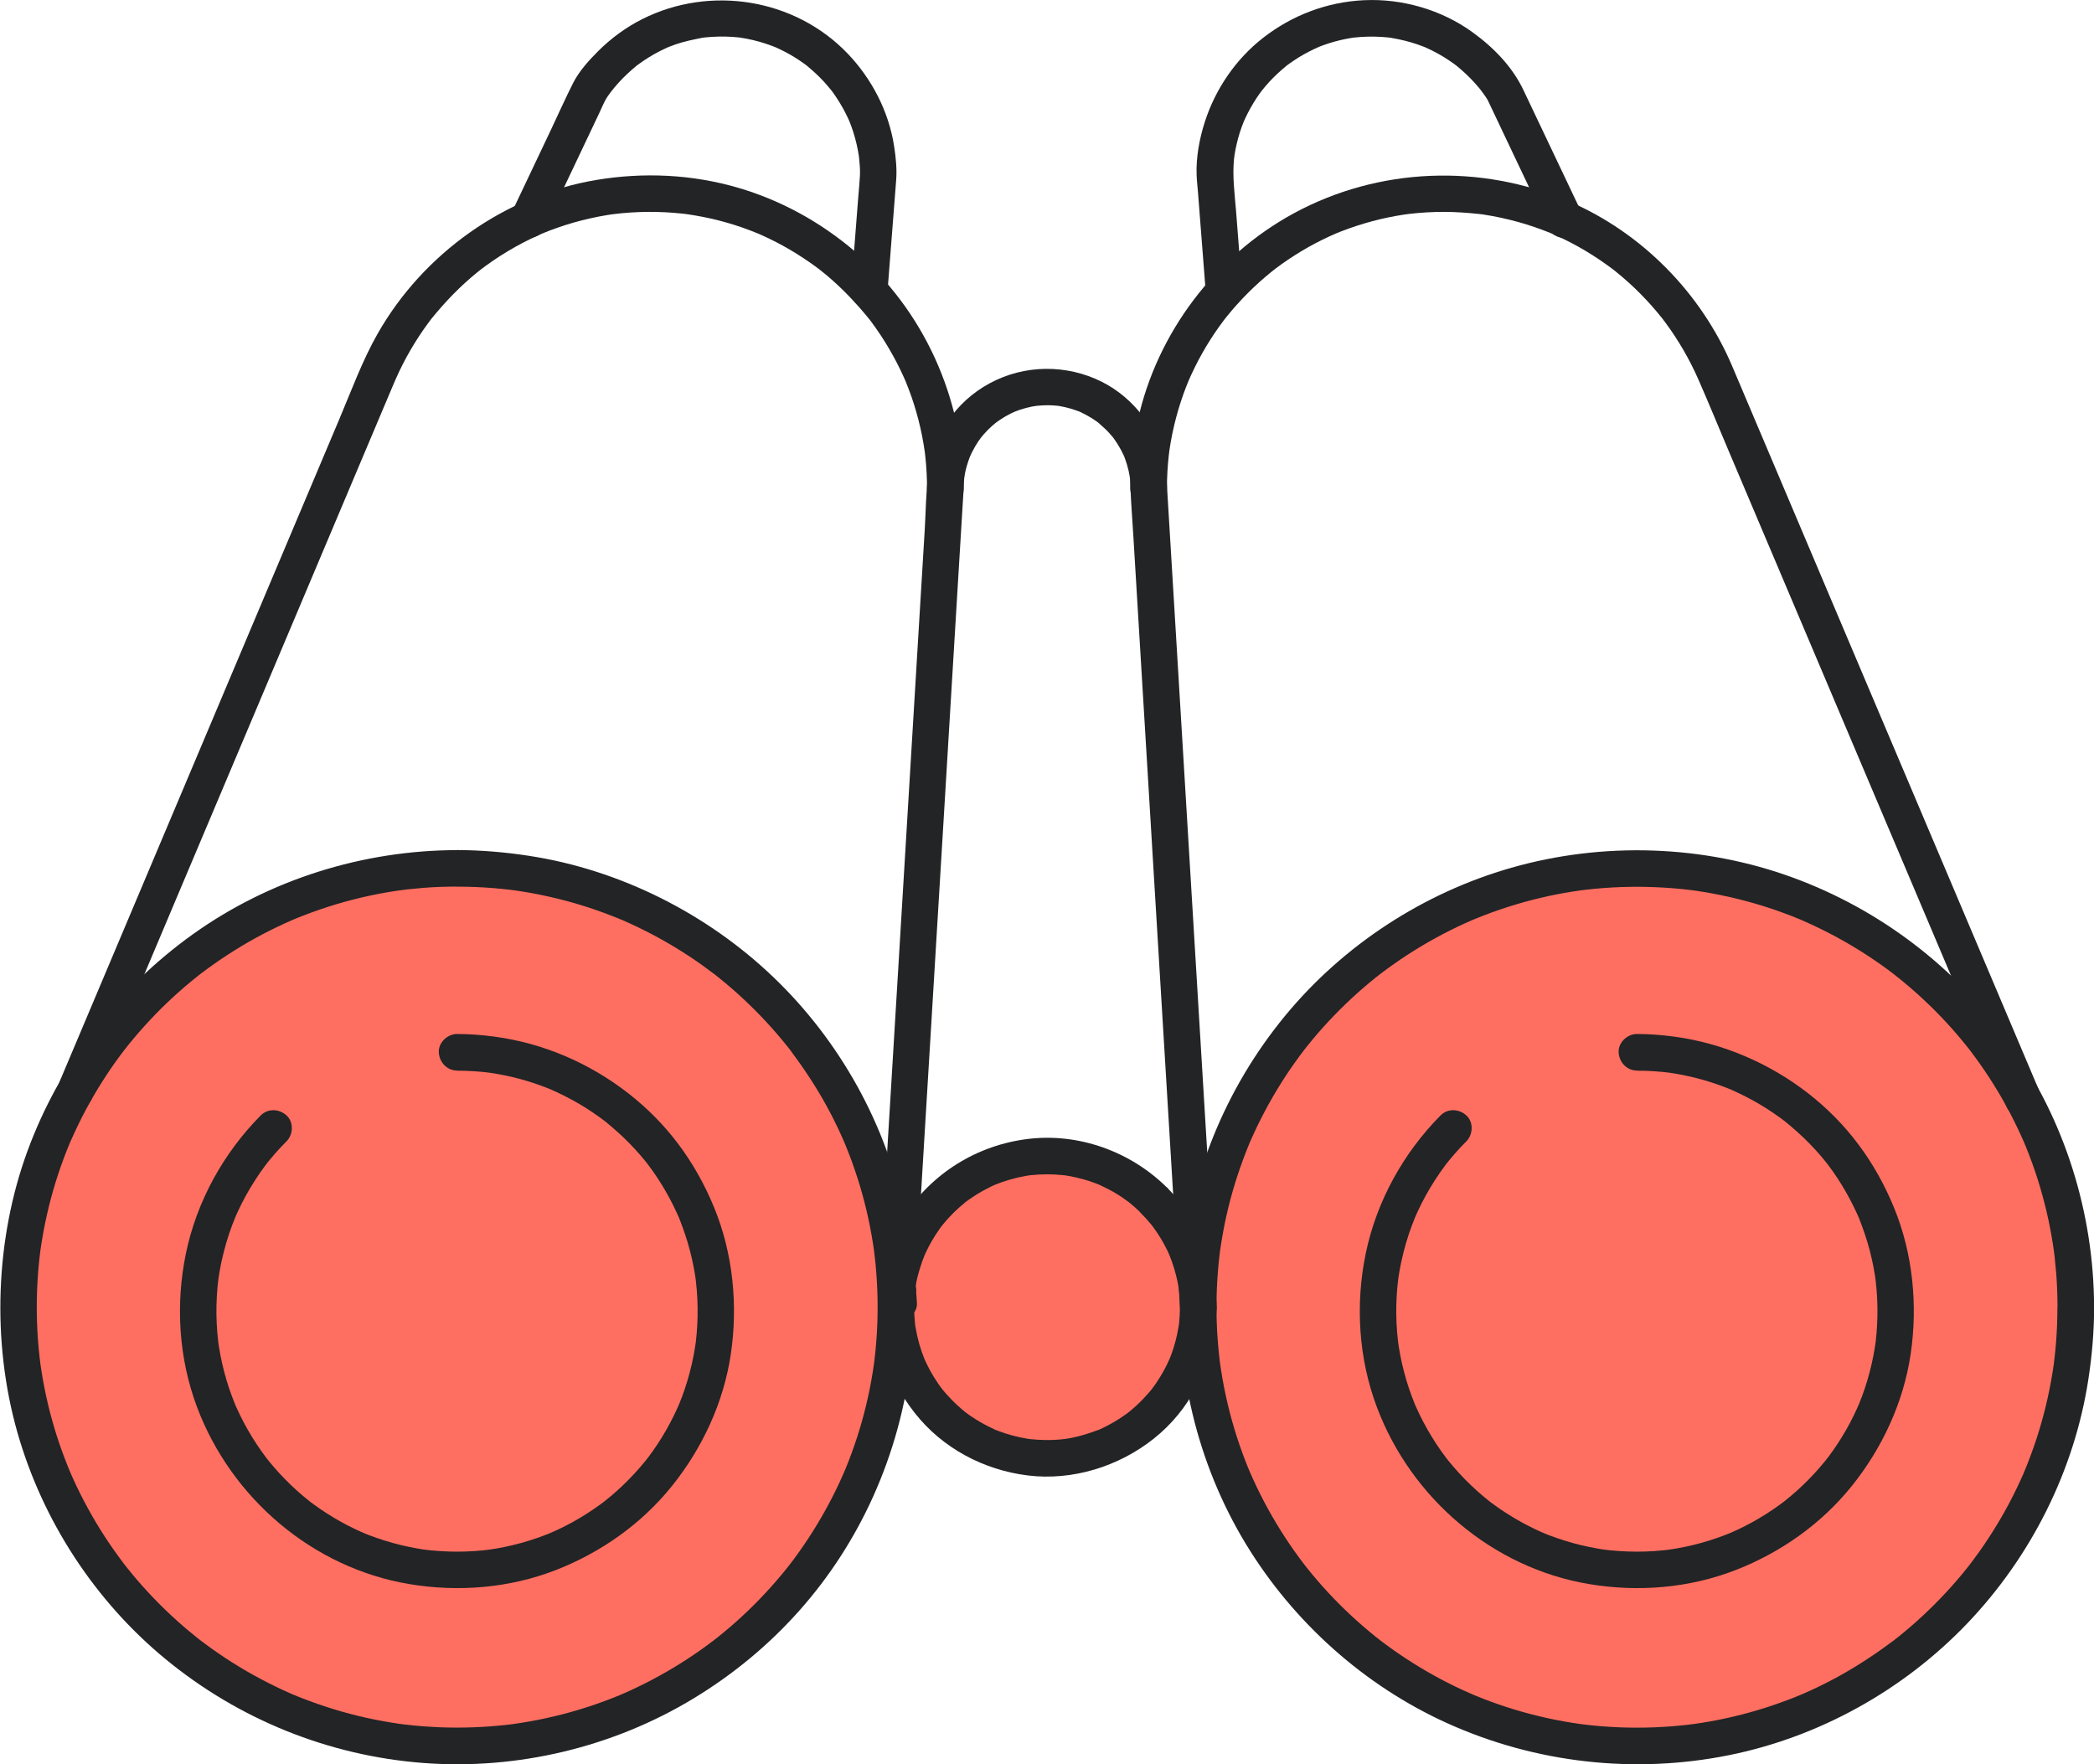 <svg xmlns="http://www.w3.org/2000/svg" id="Layer_2" viewBox="0 0 515.11 434"><defs><style>      .cls-1 {        fill: #222426;      }      .cls-2 {        fill: #ff6f61;      }    </style></defs><g id="Layer_1-2" data-name="Layer_1"><g><g><path class="cls-2" d="M112.44,213.62c-29.81,0-56.79,12.08-76.32,31.61-19.53,19.53-31.61,46.52-31.61,76.32s12.08,56.79,31.61,76.32c19.53,19.53,46.52,31.61,76.32,31.61s56.79-12.08,76.32-31.61c19.53-19.53,31.61-46.52,31.61-76.32s-12.08-56.79-31.61-76.32c-19.53-19.53-46.52-31.61-76.32-31.61Z"></path><path class="cls-1" d="M112.44,209.12c-23.15.04-46.16,7.22-65.01,20.71-18.57,13.29-32.78,31.84-40.66,53.28s-8.91,46.78-2.46,69.36c6.18,21.63,19.01,41.31,36.37,55.62,18.03,14.86,40.18,23.82,63.49,25.59,23.11,1.75,46.67-3.88,66.48-15.9s34.88-29.12,44.12-49.6c9.79-21.7,12.54-46.03,7.81-69.38-4.49-22.14-15.98-42.76-32.28-58.38s-37.71-26.48-60.26-29.91c-5.83-.89-11.69-1.39-17.58-1.4-2.35,0-4.61,2.07-4.5,4.5s1.98,4.5,4.5,4.5c2.9,0,5.8.11,8.69.34,1.36.11,2.72.24,4.07.4.27.03.54.07.81.1,1.34.16-.92-.14.42.05.74.11,1.47.22,2.2.33,5.47.89,10.86,2.19,16.13,3.91,2.5.82,4.97,1.73,7.41,2.72.11.05,1.32.56.38.15.24.1.48.21.72.31.6.26,1.2.53,1.79.8,1.31.6,2.6,1.22,3.88,1.87,4.75,2.41,9.31,5.17,13.66,8.25,1.05.75,2.09,1.52,3.12,2.3-.7-.54-.01,0,.16.13.25.2.51.4.76.6.61.48,1.21.98,1.8,1.47,1.98,1.66,3.9,3.38,5.76,5.18,1.95,1.88,3.83,3.84,5.64,5.86.86.96,1.7,1.94,2.53,2.94.41.5.82,1,1.22,1.5.16.2.32.4.48.61.16.2.32.41.48.61-.27-.35-.31-.4-.11-.14,3.22,4.32,6.2,8.79,8.8,13.52,1.26,2.29,2.43,4.62,3.51,6.99.27.59.54,1.19.8,1.79.05.11.56,1.32.16.37.1.24.2.48.3.73.55,1.34,1.07,2.69,1.56,4.04,1.86,5.12,3.33,10.38,4.39,15.72.26,1.32.5,2.64.71,3.97.11.67.21,1.34.3,2.01.13.89.03.19,0,.01.07.54.14,1.08.2,1.62.31,2.72.52,5.46.62,8.2.22,5.71-.01,11.45-.69,17.12-.04.34-.08.67-.13,1.01.11-.87.02-.16,0,.01-.1.67-.19,1.34-.3,2.01-.23,1.46-.5,2.92-.79,4.37-.56,2.74-1.22,5.47-1.99,8.16-.73,2.54-1.55,5.05-2.46,7.53-.45,1.23-.93,2.46-1.43,3.67.01-.03-.49,1.16-.23.55s-.25.57-.24.55c-.31.72-.64,1.44-.96,2.15-2.24,4.84-4.84,9.51-7.77,13.97-.71,1.08-1.44,2.15-2.19,3.21-.37.53-.75,1.05-1.14,1.57-.15.21-.31.42-.46.62-.1.14-1.09,1.43-.47.63-1.58,2.04-3.24,4.02-4.97,5.95-3.54,3.94-7.36,7.62-11.44,11-.5.41-1,.82-1.5,1.22-.3.24-.61.48-.91.72-.67.53-.15.11,0,0-1.13.86-2.28,1.71-3.44,2.53-2.17,1.53-4.4,2.98-6.68,4.35s-4.63,2.66-7.01,3.86c-1.17.59-2.34,1.15-3.53,1.7-.59.27-1.19.54-1.79.8.03-.01-1.16.5-.55.24.47-.2-.79.32-.92.38-5.02,2.04-10.2,3.7-15.48,4.95-2.68.64-5.38,1.17-8.09,1.6-.67.11-1.34.2-2.01.3-.79.11,1.09-.13-.22.03-.34.04-.67.08-1.01.12-1.42.16-2.85.3-4.28.41-5.64.43-11.32.42-16.97-.03-1.36-.11-2.72-.24-4.07-.4-.4-.05-.81-.1-1.21-.15.18.02.88.12-.01,0-.8-.12-1.6-.23-2.4-.37-2.71-.45-5.41-.99-8.08-1.64-5.33-1.3-10.54-3.03-15.62-5.11-.16-.06-.79-.34-.01,0-.36-.16-.72-.31-1.08-.47-.6-.26-1.19-.53-1.79-.81-1.18-.55-2.36-1.12-3.52-1.71-2.44-1.24-4.82-2.56-7.16-3.98s-4.49-2.84-6.65-4.38c-1-.71-1.99-1.45-2.97-2.19.8.61-.22-.17-.31-.25-.2-.16-.41-.32-.61-.48-.61-.48-1.21-.98-1.8-1.47-4.06-3.39-7.87-7.09-11.4-11.04-.86-.96-1.7-1.94-2.53-2.94-.41-.5-.82-1-1.22-1.5-.2-.25-.4-.51-.6-.76-.12-.15-.24-.31-.36-.46.31.4.31.4,0-.01-1.6-2.12-3.13-4.28-4.58-6.51-2.94-4.53-5.54-9.28-7.78-14.2-.27-.6-.53-1.2-.79-1.8-.07-.15-.34-.8,0-.01-.13-.3-.25-.61-.38-.91-.52-1.28-1.02-2.57-1.49-3.86-.95-2.61-1.8-5.26-2.54-7.93s-1.36-5.3-1.89-7.99c-.25-1.25-.47-2.51-.67-3.78-.11-.67-.2-1.34-.3-2.01-.19-1.34.1.93-.05-.42-.05-.4-.1-.81-.15-1.21-.64-5.62-.84-11.28-.6-16.93.12-2.87.35-5.74.7-8.59.03-.27.07-.54.1-.81-.13,1.05.04-.29.06-.41.1-.67.2-1.34.31-2,.23-1.39.48-2.78.77-4.17,1.1-5.4,2.62-10.71,4.54-15.87.43-1.17.89-2.33,1.37-3.49.09-.21.43-1.02.08-.19.13-.3.26-.6.39-.9.29-.66.58-1.31.89-1.97,1.15-2.48,2.39-4.93,3.73-7.32,1.27-2.27,2.61-4.49,4.04-6.66.71-1.08,1.44-2.15,2.19-3.21.37-.53.75-1.05,1.14-1.57.23-.31.46-.62.7-.93.12-.16.82-1.07.24-.32,3.25-4.18,6.8-8.12,10.63-11.79,1.96-1.88,3.99-3.68,6.08-5.4.5-.41,1-.82,1.51-1.22.2-.16.41-.32.61-.48,1.01-.8-.71.53.32-.24s2.07-1.55,3.13-2.29c4.41-3.1,9.04-5.88,13.86-8.29,1.17-.58,2.35-1.15,3.53-1.69.54-.24,1.07-.48,1.61-.72.11-.05,1.32-.56.37-.16.36-.15.73-.3,1.09-.45,2.56-1.04,5.17-1.98,7.8-2.82,5.22-1.66,10.56-2.92,15.97-3.76.67-.1,1.34-.2,2.01-.29-.87.12-.16.02.01,0,.4-.05.81-.1,1.21-.15,1.36-.15,2.72-.28,4.08-.39,2.76-.21,5.52-.31,8.28-.31,2.35,0,4.61-2.07,4.5-4.5s-1.98-4.5-4.5-4.5Z"></path></g><g><path class="cls-2" d="M510.61,321.56c0,29.81-12.08,56.79-31.61,76.32-19.53,19.53-46.52,31.61-76.32,31.61s-56.79-12.08-76.32-31.61c-19.53-19.53-31.61-46.52-31.61-76.32s12.08-56.79,31.61-76.32c19.53-19.53,46.52-31.61,76.32-31.61s56.79,12.08,76.32,31.61c19.53,19.53,31.61,46.52,31.61,76.32Z"></path><path class="cls-1" d="M506.11,321.56c0,2.9-.11,5.8-.34,8.69-.11,1.36-.24,2.72-.4,4.07-.03.27-.07.54-.1.81-.16,1.34.14-.92-.05.42-.11.74-.22,1.47-.33,2.2-.89,5.47-2.19,10.86-3.91,16.13-.82,2.5-1.73,4.97-2.72,7.41-.05.11-.56,1.32-.15.38-.1.24-.21.48-.31.72-.26.6-.53,1.2-.8,1.79-.6,1.31-1.22,2.6-1.87,3.88-2.41,4.75-5.17,9.31-8.25,13.66-.75,1.05-1.52,2.09-2.3,3.12.54-.7,0-.01-.13.16-.2.25-.4.51-.6.76-.48.61-.98,1.21-1.47,1.8-1.66,1.98-3.38,3.9-5.18,5.76-1.88,1.95-3.84,3.83-5.86,5.64-.96.86-1.94,1.7-2.94,2.53-.5.41-1,.82-1.5,1.22-.2.16-.4.32-.61.48-.2.16-.41.32-.61.48.35-.27.4-.31.14-.11-4.32,3.22-8.79,6.2-13.52,8.8-2.29,1.26-4.62,2.43-6.99,3.51-.59.27-1.19.54-1.79.8-.11.05-1.32.56-.37.16-.24.1-.48.2-.73.3-1.34.55-2.69,1.07-4.04,1.56-5.12,1.86-10.38,3.33-15.72,4.39-1.32.26-2.64.5-3.97.71-.67.11-1.34.21-2.01.3-.89.13-.19.03-.01,0-.54.07-1.08.14-1.62.2-2.72.31-5.46.52-8.2.62-5.71.22-11.45-.01-17.12-.69-.34-.04-.67-.08-1.01-.13.87.11.16.02-.01,0-.67-.1-1.34-.19-2.01-.3-1.46-.23-2.92-.5-4.37-.79-2.74-.56-5.47-1.22-8.16-1.99-2.54-.73-5.05-1.55-7.53-2.46-1.23-.45-2.46-.93-3.67-1.43.03.01-1.16-.49-.55-.23s-.57-.25-.55-.24c-.72-.31-1.44-.64-2.15-.96-4.84-2.24-9.51-4.84-13.97-7.77-1.08-.71-2.15-1.44-3.21-2.19-.53-.37-1.05-.75-1.57-1.14-.21-.15-.42-.31-.62-.46-.14-.1-1.43-1.09-.63-.47-2.04-1.58-4.02-3.24-5.95-4.97-3.94-3.54-7.62-7.36-11-11.44-.41-.5-.82-1-1.22-1.5-.24-.3-.48-.61-.72-.91-.53-.67-.11-.15,0,0-.86-1.13-1.71-2.28-2.53-3.44-1.53-2.17-2.98-4.4-4.35-6.68s-2.66-4.63-3.86-7.01c-.59-1.17-1.15-2.34-1.7-3.53-.27-.59-.54-1.19-.8-1.79.01.03-.5-1.16-.24-.55.2.47-.32-.79-.38-.92-2.04-5.02-3.7-10.2-4.95-15.48-.64-2.68-1.17-5.38-1.6-8.09-.11-.67-.2-1.34-.3-2.01-.11-.79.13,1.09-.03-.22-.04-.34-.08-.67-.12-1.01-.16-1.42-.3-2.85-.41-4.28-.43-5.64-.42-11.32.03-16.97.11-1.36.24-2.72.4-4.07.05-.4.1-.81.15-1.21-.02.18-.12.88,0-.01.12-.8.23-1.6.37-2.4.45-2.71.99-5.41,1.64-8.08,1.3-5.33,3.03-10.54,5.11-15.62.06-.16.34-.79,0-.01.16-.36.31-.72.47-1.08.26-.6.53-1.19.81-1.79.55-1.18,1.12-2.36,1.71-3.52,1.24-2.44,2.56-4.82,3.98-7.16s2.84-4.49,4.38-6.65c.71-1,1.45-1.99,2.19-2.97-.61.8.17-.22.25-.31.16-.2.32-.41.48-.61.48-.61.98-1.21,1.47-1.8,3.39-4.06,7.09-7.87,11.04-11.4.96-.86,1.94-1.7,2.94-2.53.5-.41,1-.82,1.5-1.22.25-.2.51-.4.76-.6.15-.12.31-.24.46-.36-.4.31-.4.31.01,0,2.12-1.6,4.28-3.13,6.51-4.58,4.53-2.94,9.28-5.54,14.2-7.78.6-.27,1.2-.53,1.8-.79.15-.07.8-.34.01,0,.3-.13.61-.25.91-.38,1.28-.52,2.57-1.02,3.86-1.49,2.61-.95,5.26-1.8,7.93-2.54s5.3-1.36,7.99-1.89c1.25-.25,2.51-.47,3.78-.67.67-.11,1.34-.2,2.01-.3,1.34-.19-.93.1.42-.05.4-.05.81-.1,1.21-.15,5.62-.64,11.28-.84,16.93-.6,2.87.12,5.74.35,8.59.7.27.03.54.07.81.1-1.05-.13.29.04.41.06.67.1,1.34.2,2,.31,1.39.23,2.78.48,4.17.77,5.4,1.1,10.71,2.62,15.87,4.54,1.17.43,2.33.89,3.49,1.37.21.09,1.02.43.19.08.3.13.6.26.9.39.66.29,1.31.58,1.97.89,2.48,1.15,4.93,2.39,7.32,3.73,2.27,1.27,4.49,2.61,6.66,4.04,1.08.71,2.15,1.44,3.21,2.19.53.37,1.05.75,1.57,1.14.31.23.62.46.93.7.16.12,1.07.82.32.24,4.18,3.25,8.12,6.8,11.79,10.63,1.88,1.96,3.68,3.99,5.4,6.08.41.5.82,1,1.22,1.51.16.2.32.41.48.61.8,1.01-.53-.71.24.32s1.55,2.07,2.29,3.13c3.1,4.41,5.88,9.04,8.29,13.86.58,1.17,1.15,2.35,1.69,3.53.24.54.48,1.07.72,1.61.05.11.56,1.32.16.37.15.36.3.73.45,1.09,1.04,2.56,1.98,5.17,2.82,7.8,1.66,5.22,2.92,10.56,3.76,15.97.1.67.2,1.34.29,2.01-.12-.87-.02-.16,0,.01.05.4.1.81.15,1.21.15,1.36.28,2.72.39,4.08.21,2.76.31,5.52.31,8.28,0,2.35,2.07,4.61,4.5,4.5s4.5-1.98,4.5-4.5c-.04-23.15-7.22-46.16-20.71-65.01-13.29-18.57-31.84-32.78-53.28-40.66-22.05-8.11-46.78-8.91-69.36-2.46-21.63,6.18-41.31,19.01-55.62,36.37-14.86,18.03-23.82,40.18-25.59,63.49-1.75,23.11,3.88,46.67,15.9,66.48,11.65,19.19,29.12,34.88,49.6,44.12,21.7,9.79,46.03,12.54,69.38,7.81,22.14-4.49,42.76-15.98,58.38-32.28,15.76-16.45,26.48-37.71,29.91-60.26.89-5.83,1.39-11.69,1.4-17.58,0-2.35-2.07-4.61-4.5-4.5s-4.5,1.98-4.5,4.5Z"></path></g><path class="cls-1" d="M402.67,263.38c1.38,0,2.75.04,4.12.13.68.04,1.36.1,2.04.16.4.04.81.08,1.21.13.11.01,1.44.2.41.04,2.77.41,5.51.96,8.21,1.72,1.27.35,2.52.75,3.76,1.18.62.21,1.23.44,1.84.67.37.14.73.29,1.09.43.91.35-.6-.28.37.15,2.49,1.1,4.92,2.33,7.26,3.72,1.11.66,2.19,1.35,3.26,2.08.53.36,1.06.73,1.58,1.11.21.15.42.3.62.46.21.15.41.31.62.46-.4-.31-.4-.31,0,0,2.09,1.71,4.11,3.48,6,5.42.9.92,1.77,1.86,2.61,2.83.42.49.83.98,1.24,1.48.16.2.32.4.48.6.32.4.32.4,0,0,.12.15.23.31.35.46,1.59,2.11,3.04,4.32,4.35,6.62.64,1.12,1.25,2.27,1.82,3.43.29.58.57,1.17.84,1.76.16.36.32.71.48,1.07.52,1.19-.33-.84.15.37,1.01,2.57,1.9,5.18,2.59,7.85.33,1.29.63,2.58.88,3.89.13.66.24,1.32.35,1.98.06.4.12.8.18,1.2-.12-.82,0,.11.04.41.33,2.86.47,5.74.41,8.61-.03,1.37-.1,2.74-.21,4.1-.06.68-.12,1.35-.2,2.02-.03.27-.06.54-.1.8.13-1.06-.1.62-.13.8-.44,2.75-1.07,5.48-1.87,8.15-.38,1.26-.79,2.5-1.25,3.73-.23.61-.47,1.22-.71,1.83-.06.16-.33.8,0,0-.18.42-.36.84-.55,1.25-1.09,2.42-2.34,4.77-3.73,7.03-.67,1.1-1.38,2.18-2.12,3.23-.37.53-.75,1.05-1.13,1.56-.08.1-.86,1.11-.23.31-.24.3-.48.6-.72.9-1.7,2.09-3.54,4.07-5.49,5.93-.93.89-1.89,1.74-2.87,2.57-.49.41-.99.82-1.49,1.22-1,.8.72-.52-.31.24-.31.23-.62.46-.93.69-2.19,1.59-4.48,3.05-6.86,4.35-1.14.62-2.29,1.21-3.46,1.76-.59.28-1.18.54-1.78.8-1.15.51.53-.2-.19.08-.43.16-.85.34-1.27.5-2.58.99-5.23,1.81-7.91,2.45-1.3.31-2.6.58-3.91.81-.66.11-1.32.22-1.99.31.18-.03.88-.11,0,0-.47.05-.94.11-1.41.16-2.8.28-5.62.37-8.43.28-1.43-.05-2.86-.14-4.29-.28-.34-.03-.67-.07-1.01-.11.03,0-1.29-.16-.61-.07s-.62-.09-.6-.09c-.4-.06-.79-.13-1.19-.2-2.74-.48-5.46-1.13-8.11-1.97-1.25-.39-2.49-.82-3.71-1.29-.37-.14-.73-.29-1.09-.43-.16-.06-.8-.33,0,0-.72-.3-1.43-.63-2.14-.96-2.46-1.16-4.84-2.47-7.13-3.94-1.09-.69-2.15-1.42-3.19-2.18-.26-.19-.52-.38-.78-.57-.18-.13-.86-.67-.16-.12-.6-.48-1.2-.96-1.79-1.46-2.06-1.74-4.01-3.61-5.83-5.59-.87-.95-1.71-1.92-2.52-2.91-.16-.2-.32-.4-.48-.6-.8-1,.52.72-.24-.31-.42-.57-.84-1.14-1.25-1.71-1.56-2.22-2.98-4.53-4.25-6.93-.61-1.15-1.18-2.31-1.71-3.49-.13-.3-.26-.59-.4-.89-.51-1.15.2.53-.08-.19-.26-.67-.53-1.33-.78-2.01-.96-2.6-1.75-5.26-2.36-7.95-.29-1.3-.55-2.61-.76-3.93-.06-.4-.12-.8-.18-1.2.03.18.11.88,0,0-.09-.81-.18-1.62-.25-2.43-.25-3-.29-6.01-.12-9.01.09-1.51.22-3.01.42-4.51-.1.79.03-.17.06-.36.06-.37.12-.74.18-1.1.15-.88.32-1.75.51-2.62.65-3.01,1.51-5.97,2.59-8.85.25-.68.52-1.35.8-2.02-.07.18-.31.7.05-.11.17-.39.35-.78.52-1.17.62-1.35,1.29-2.68,2.01-3.98,1.43-2.59,3.03-5.08,4.8-7.45.12-.15.68-.88.19-.26.22-.28.44-.55.66-.82.44-.54.89-1.08,1.35-1.61.96-1.11,1.97-2.19,3.01-3.23,1.66-1.68,1.8-4.71,0-6.36s-4.59-1.79-6.36,0c-9.17,9.26-15.73,21.12-18.39,33.91-2.6,12.53-1.79,25.83,2.73,37.84,8.43,22.41,28.44,39.56,52.2,43.53,12.08,2.02,24.67,1,36.12-3.47,11.06-4.32,21.03-11.35,28.49-20.63s12.74-20.55,14.5-32.48.58-24.63-4.09-36.01-11.69-20.78-21.1-28.11-20.9-12.35-32.98-13.97c-3.05-.41-6.1-.64-9.17-.65-2.35,0-4.61,2.08-4.5,4.5s1.98,4.49,4.5,4.5h0Z"></path><path class="cls-1" d="M112.44,263.38c1.38,0,2.75.04,4.12.13.68.04,1.36.1,2.04.16.4.04.81.08,1.21.13.11.01,1.44.2.41.04,2.77.41,5.51.96,8.21,1.72,1.27.35,2.52.75,3.76,1.18.62.21,1.23.44,1.84.67.37.14.73.29,1.09.43.91.35-.6-.28.37.15,2.49,1.1,4.92,2.33,7.26,3.72,1.11.66,2.19,1.35,3.26,2.08.53.36,1.06.73,1.58,1.11.21.15.42.3.62.46.21.15.41.31.62.46-.4-.31-.4-.31,0,0,2.09,1.71,4.11,3.48,6,5.42.9.92,1.77,1.86,2.61,2.83.42.49.83.98,1.24,1.48.16.2.32.4.48.6.32.4.32.4,0,0,.12.15.23.31.35.46,1.59,2.11,3.04,4.32,4.35,6.62.64,1.12,1.25,2.27,1.82,3.43.29.58.57,1.17.84,1.76.16.36.32.71.48,1.07.52,1.19-.33-.84.15.37,1.01,2.57,1.9,5.18,2.59,7.85.33,1.29.63,2.58.88,3.89.13.66.24,1.32.35,1.98.06.4.12.8.18,1.2-.12-.82,0,.11.04.41.33,2.86.47,5.74.41,8.61-.03,1.37-.1,2.74-.21,4.1-.06.68-.12,1.35-.2,2.02-.03.27-.06.54-.1.8.13-1.06-.1.62-.13.8-.44,2.75-1.07,5.48-1.87,8.15-.38,1.26-.79,2.5-1.25,3.73-.23.61-.47,1.22-.71,1.83-.06.16-.33.8,0,0-.18.42-.36.84-.55,1.25-1.09,2.42-2.34,4.77-3.73,7.03-.67,1.1-1.38,2.18-2.12,3.23-.37.53-.75,1.05-1.13,1.56-.08.1-.86,1.11-.23.31-.24.3-.48.6-.72.9-1.7,2.09-3.54,4.07-5.49,5.93-.93.89-1.89,1.74-2.87,2.57-.49.41-.99.82-1.49,1.22-1,.8.72-.52-.31.24-.31.23-.62.46-.93.69-2.19,1.59-4.48,3.05-6.86,4.35-1.14.62-2.29,1.21-3.46,1.76-.59.28-1.18.54-1.78.8-1.15.51.53-.2-.19.08-.43.16-.85.34-1.27.5-2.58.99-5.23,1.81-7.91,2.45-1.3.31-2.6.58-3.91.81-.66.11-1.32.22-1.99.31.18-.03.88-.11,0,0-.47.05-.94.11-1.41.16-2.8.28-5.62.37-8.43.28-1.43-.05-2.86-.14-4.29-.28-.34-.03-.67-.07-1.01-.11.03,0-1.29-.16-.61-.07s-.62-.09-.6-.09c-.4-.06-.79-.13-1.19-.2-2.74-.48-5.46-1.13-8.11-1.97-1.25-.39-2.49-.82-3.71-1.29-.37-.14-.73-.29-1.09-.43-.16-.06-.8-.33,0,0-.72-.3-1.43-.63-2.14-.96-2.46-1.16-4.84-2.47-7.13-3.94-1.09-.69-2.15-1.42-3.19-2.18-.26-.19-.52-.38-.78-.57-.18-.13-.86-.67-.16-.12-.6-.48-1.2-.96-1.79-1.46-2.06-1.74-4.01-3.61-5.83-5.59-.87-.95-1.71-1.92-2.52-2.91-.16-.2-.32-.4-.48-.6-.8-1,.52.72-.24-.31-.42-.57-.84-1.14-1.25-1.71-1.56-2.22-2.98-4.53-4.25-6.93-.61-1.15-1.18-2.31-1.71-3.49-.13-.3-.26-.59-.4-.89-.51-1.15.2.53-.08-.19-.26-.67-.53-1.33-.78-2.01-.96-2.6-1.75-5.26-2.36-7.95-.29-1.3-.55-2.61-.76-3.93-.06-.4-.12-.8-.18-1.2.03.18.11.88,0,0-.09-.81-.18-1.62-.25-2.43-.25-3-.29-6.01-.12-9.01.09-1.51.22-3.01.42-4.51-.1.79.03-.17.06-.36.06-.37.12-.74.18-1.1.15-.88.32-1.75.51-2.62.65-3.01,1.51-5.97,2.59-8.85.25-.68.52-1.35.8-2.02-.07.18-.31.7.05-.11.17-.39.35-.78.52-1.17.62-1.35,1.29-2.68,2.01-3.98,1.43-2.59,3.03-5.08,4.8-7.45.12-.15.68-.88.19-.26.22-.28.44-.55.66-.82.44-.54.89-1.08,1.35-1.61.96-1.11,1.97-2.19,3.01-3.23,1.66-1.68,1.8-4.71,0-6.36s-4.59-1.79-6.36,0c-9.17,9.26-15.73,21.12-18.39,33.91-2.6,12.53-1.79,25.83,2.73,37.84,8.43,22.41,28.44,39.56,52.2,43.53,12.08,2.02,24.67,1,36.12-3.47,11.06-4.32,21.03-11.35,28.49-20.63s12.74-20.55,14.5-32.48.58-24.63-4.09-36.01-11.69-20.78-21.1-28.11c-9.6-7.48-20.9-12.35-32.98-13.97-3.05-.41-6.1-.64-9.17-.65-2.35,0-4.61,2.08-4.5,4.5s1.98,4.49,4.5,4.5h0Z"></path><g><path class="cls-2" d="M283.84,295.27c-6.73-6.73-16.02-10.89-26.29-10.89s-19.56,4.16-26.29,10.89c-5.49,5.49-9.27,12.7-10.48,20.75.05,1.49.14,2.98.26,4.45-.12-1.47-.21-2.96-.26-4.45-.27,1.81-.41,3.66-.41,5.54,0,10.27,4.16,19.56,10.89,26.29s16.02,10.89,26.29,10.89,19.56-4.16,26.29-10.89,10.89-16.02,10.89-26.29-4.16-19.56-10.89-26.29Z"></path><path class="cls-1" d="M287.03,292.09c-8.88-8.78-21.52-13.4-33.98-11.94-12.6,1.48-23.89,8.43-30.74,19.16-1.89,2.96-3.37,6.22-4.46,9.55-.5,1.55-.9,3.14-1.2,4.74-.43,2.33-.29,4.52-.1,6.87s1.93,4.61,4.5,4.5c2.28-.1,4.7-1.99,4.5-4.5-.12-1.48-.21-2.96-.26-4.45-.08-2.25-1.65-4.12-3.9-4.42-1.98-.27-4.62,1.01-4.94,3.22-.86,6.02-.69,12.06.95,17.95,1.51,5.42,4.15,10.39,7.62,14.8,6.81,8.67,16.95,14.04,27.83,15.38s22.3-2.14,31.02-9.09,13.87-17.12,15.13-27.99c1.43-12.38-3.24-24.97-11.96-33.78-1.66-1.68-4.73-1.78-6.36,0s-1.77,4.58,0,6.36c.81.82,1.6,1.67,2.34,2.57.16.2.32.4.49.6-.11-.13-.5-.68,0,0,.38.52.76,1.04,1.12,1.58.61.91,1.18,1.86,1.71,2.82.28.51.55,1.03.8,1.56.11.23.23.47.33.71.04.1.54,1.29.17.36.89,2.21,1.59,4.48,2.06,6.81.1.53.19,1.05.28,1.58.14.88.02.19,0,0,.03.27.06.54.09.81.13,1.3.19,2.6.18,3.91,0,1.17-.07,2.33-.18,3.49-.03.27-.06.54-.09.81.11-.92,0-.03-.04.21-.11.66-.23,1.32-.37,1.97-.24,1.1-.53,2.19-.86,3.27-.16.5-.33,1-.5,1.49-.11.31-.23.61-.35.92-.14.35-.33.78-.07.19-.94,2.14-2.06,4.19-3.38,6.12-.29.43-.6.84-.9,1.26-.73,1,.37-.41-.12.16-.17.19-.32.4-.49.6-.79.94-1.62,1.83-2.49,2.69-.78.77-1.6,1.5-2.44,2.19-.1.08-.73.59-.3.25.51-.41-.49.36-.47.35-.52.38-1.05.75-1.59,1.1-.87.57-1.76,1.1-2.67,1.59-.51.28-1.04.54-1.56.8-.29.14-.59.27-.89.41-.77.36.31-.1-.19.08-2.24.84-4.48,1.57-6.83,2.02-.59.11-1.19.22-1.79.3.97-.14-.59.05-.82.07-1.23.11-2.47.16-3.71.14s-2.46-.11-3.69-.22c-.18-.02-.89-.12-.01,0-.27-.04-.53-.08-.8-.12-.66-.11-1.32-.24-1.97-.38-1.16-.26-2.31-.57-3.45-.94-.5-.16-1-.34-1.49-.52-.25-.09-.49-.19-.73-.28-1.2-.47.8.38-.37-.16-2.12-.98-4.16-2.1-6.08-3.44-.42-.3-.84-.6-1.25-.91.71.54-.38-.33-.59-.51-.93-.79-1.83-1.63-2.68-2.5-.45-.46-.88-.93-1.31-1.42-.21-.24-.42-.49-.63-.73-.07-.08-.73-.9-.37-.45.41.51-.36-.49-.35-.47-.19-.26-.38-.52-.56-.79-.37-.53-.72-1.07-1.06-1.62-.68-1.1-1.3-2.24-1.86-3.41-.14-.29-.27-.59-.41-.89-.36-.77.1.31-.08-.19-.23-.61-.47-1.22-.69-1.84-.43-1.25-.79-2.52-1.08-3.81-.15-.65-.28-1.31-.39-1.97-.06-.33-.11-.66-.16-1,.09.66.03.17-.01-.21-.14-1.37-.21-2.76-.2-4.14,0-.78.03-1.56.09-2.33.03-.38.06-.77.1-1.15.02-.16.18-1.45.07-.63l-8.84-1.2c.05,1.49.14,2.97.26,4.45.19,2.34,1.93,4.61,4.5,4.5,2.28-.1,4.7-1.99,4.5-4.5-.07-.82-.13-1.64-.17-2.47-.02-.34.06-.92-.06-1.24-.23-.59-.17.62-.06-.36.16-1.4.57-2.83.97-4.18.36-1.23.79-2.43,1.27-3.61-.33.81.01-.01.11-.21.14-.3.28-.6.43-.9.32-.66.66-1.3,1.02-1.94.62-1.09,1.29-2.16,2.02-3.18.23-.32.46-.64.7-.96-.11.14-.52.64.03-.02.5-.61,1.01-1.21,1.55-1.8.79-.86,1.62-1.69,2.49-2.47.48-.43.98-.84,1.47-1.25.97-.83-.72.5.31-.25.31-.23.62-.46.94-.68,1.01-.7,2.05-1.36,3.12-1.96.51-.29,1.02-.56,1.55-.82.35-.17.7-.34,1.06-.51.19-.09,1.26-.54.36-.17,2.45-1,5-1.74,7.6-2.2.33-.06.66-.11,1-.16.78-.13-1.08.1.21-.02.68-.06,1.36-.13,2.04-.17,1.38-.08,2.76-.08,4.13,0,.68.04,1.36.1,2.04.17,1.29.12-.57-.11.21.02.33.06.66.1,1,.16,1.31.23,2.61.53,3.89.9.76.22,1.51.47,2.25.73.31.11.61.23.92.35.18.07.36.14.55.22-.47-.2-.47-.2,0,0,1.29.61,2.57,1.24,3.8,1.97s2.4,1.52,3.53,2.38c-.8-.62.2.18.3.26.3.25.59.5.88.75.58.51,1.14,1.04,1.69,1.59,1.68,1.66,4.71,1.8,6.36,0s1.79-4.59,0-6.36Z"></path></g><path class="cls-1" d="M133.89,56.32c2.65-5.58,5.3-11.17,7.95-16.75l5.61-11.83c.5-1.06.95-2.17,1.51-3.19.45-.82,1.06-1.58,1.61-2.33-.52.71.43-.53.55-.67.34-.41.7-.82,1.06-1.22,1.36-1.5,2.84-2.86,4.4-4.15.12-.1.68-.51.04-.04.16-.12.32-.24.49-.36.44-.32.88-.63,1.33-.93.84-.56,1.71-1.09,2.59-1.59.93-.52,1.88-1,2.85-1.44.19-.09.39-.18.58-.26-.68.3-.01,0,.11-.04.54-.2,1.07-.41,1.61-.6,2.15-.74,4.32-1.17,6.54-1.62.52-.11,0,0-.1,0,.29-.04.59-.07.88-.1.52-.05,1.04-.1,1.56-.13,1.17-.07,2.34-.1,3.51-.07,1.02.03,2.04.09,3.06.2.2.02.4.05.6.07.71.07-.7-.13,0,0,.52.1,1.05.17,1.58.28,2,.39,3.97.95,5.89,1.66.19.07,1.33.51.92.35-.48-.19.12.05.18.08.24.11.47.21.71.32.94.44,1.86.91,2.76,1.42.78.44,1.55.92,2.3,1.42.43.28.85.58,1.27.88.16.11.31.23.46.34.43.3-.49-.42.15.12,1.48,1.23,2.9,2.51,4.21,3.93.65.71,1.26,1.45,1.87,2.19.33.39-.08-.1-.11-.15.15.21.31.41.46.62.3.42.59.84.88,1.27,1.11,1.67,2.08,3.42,2.92,5.23.12.26.56,1.34.24.53.17.42.33.85.49,1.28.36.99.68,1.99.95,3,.26.96.49,1.93.67,2.9.09.46.15.92.24,1.38.1.52-.01-.13-.02-.2.04.33.08.67.11,1.01.14,1.35.25,2.73.18,4.09-.09,1.74-.27,3.48-.41,5.21-.57,7.33-1.14,14.66-1.71,21.98l-.09,1.15c-.18,2.35,2.2,4.6,4.5,4.5,2.59-.12,4.3-1.98,4.5-4.5.53-6.8,1.06-13.61,1.59-20.41.18-2.28.35-4.55.53-6.83.22-2.81-.08-5.6-.51-8.39-1.31-8.52-5.5-16.58-11.45-22.78C195.5-.39,174.69-3.7,157.99,4.7c-3.96,1.99-7.64,4.69-10.78,7.81-2.28,2.27-4.71,4.94-6.18,7.82-1.94,3.81-3.67,7.74-5.51,11.61-2.99,6.31-5.98,12.61-8.98,18.92l-.44.92c-1.01,2.12-.66,4.96,1.61,6.16,2,1.06,5.08.66,6.16-1.61h0Z"></path><path class="cls-1" d="M388.82,51.78c-2.73-5.74-5.45-11.49-8.18-17.23-1.96-4.13-3.92-8.26-5.88-12.38-2.75-5.8-7.39-10.53-12.57-14.27-7.62-5.51-17.29-8.29-26.66-7.85-9.08.43-17.66,3.68-24.82,9.26-6.72,5.24-11.7,12.54-14.32,20.64-1.33,4.12-2.19,8.74-2.03,13.08.05,1.45.23,2.9.34,4.34.6,7.66,1.19,15.32,1.79,22.98.03.41.06.82.1,1.22.18,2.34,1.94,4.61,4.5,4.5,2.28-.1,4.7-1.99,4.5-4.5-.5-6.48-1.01-12.96-1.51-19.44-.34-4.32-.95-8.66-.52-12.99.03-.29.21-1.47.06-.61.09-.53.17-1.06.27-1.58.19-.98.41-1.94.67-2.9s.55-1.89.89-2.81c.15-.43.33-.85.49-1.28.23-.65-.29.62,0,0,.13-.3.26-.59.4-.89.82-1.75,1.77-3.45,2.84-5.06.25-.37.5-.74.77-1.11.16-.22.86-1.13.34-.47.64-.8,1.3-1.59,1.99-2.34,1.31-1.41,2.72-2.71,4.21-3.93.66-.54.14-.11,0,0,.21-.15.41-.31.62-.46.36-.26.73-.52,1.11-.77.8-.54,1.62-1.05,2.46-1.52s1.7-.92,2.58-1.34c.41-.19.82-.38,1.24-.56-.79.34-.15.07,0,0,.31-.11.61-.23.91-.35,1.86-.68,3.77-1.21,5.71-1.59.46-.09.92-.17,1.38-.25.88-.15.18-.03,0-.01.27-.03.54-.07.8-.09,1.02-.11,2.04-.17,3.06-.2,1.1-.03,2.19-.01,3.29.05.52.03,1.04.07,1.56.12.29.03.59.06.88.1.8.09-1.04-.18.33.06,2.15.37,4.26.88,6.32,1.59.47.16.94.34,1.41.52.1.04.93.38.45.18-.43-.18.22.1.25.11,1.03.47,2.05.97,3.04,1.53.83.46,1.63.95,2.42,1.48.45.3.89.6,1.33.92.22.16.43.32.65.48-.36-.27-.24-.19.04.04,1.56,1.28,3.04,2.65,4.4,4.15.36.4.71.8,1.06,1.22.17.21.34.42.51.63.03.04.43.57.14.18-.32-.42.18.26.25.35.12.16.24.33.35.49.31.44.64.88.9,1.35.16.29.29.61.44.92,1.88,3.96,3.75,7.91,5.63,11.87,2.87,6.04,5.73,12.08,8.6,18.12l.41.86c1.01,2.13,4.24,2.85,6.16,1.61,2.19-1.41,2.7-3.88,1.61-6.16h0Z"></path><path class="cls-1" d="M237.04,120.21c-.06-22.27-9.86-43.98-26.85-58.46-8.35-7.11-18.07-12.48-28.61-15.56-11.34-3.32-23.33-3.87-34.96-1.91-22.43,3.77-42.52,18.1-53.74,37.83-3.75,6.6-6.42,13.92-9.37,20.9-4.81,11.38-9.61,22.76-14.42,34.15-4.5,10.66-9,21.32-13.5,31.97l-4.46,10.57c-3.55,8.4-7.09,16.8-10.64,25.2-5.09,12.06-10.18,24.11-15.27,36.17-3.32,7.85-6.63,15.71-9.95,23.56-.16.39-.33.78-.49,1.16-.91,2.16-.72,4.92,1.61,6.16,1.92,1.02,5.18.7,6.16-1.61,2.35-5.57,4.7-11.14,7.06-16.71,4.88-11.55,9.75-23.1,14.63-34.65,4.25-10.06,8.5-20.13,12.75-30.19,1.34-3.18,2.69-6.36,4.03-9.54,3.73-8.83,7.46-17.67,11.19-26.5,5.03-11.92,10.06-23.83,15.09-35.75,3.09-7.32,6.18-14.65,9.28-21.97.53-1.25,1.07-2.5,1.66-3.73,1.15-2.42,2.44-4.77,3.85-7.04.63-1.02,1.29-2.02,1.97-3.01.38-.55.76-1.09,1.16-1.63.2-.27.4-.53.6-.8.12-.16.24-.32.36-.48-.3.39-.29.37.03-.03,3.36-4.13,7.04-7.95,11.18-11.31.21-.17.41-.33.62-.5.67-.54.17-.14.03-.03.53-.41,1.06-.8,1.6-1.19,1.15-.83,2.32-1.63,3.51-2.39,2.32-1.48,4.72-2.83,7.2-4.04.56-.27,1.12-.54,1.69-.8.38-.17.76-.34,1.14-.51.13-.06.79-.34.07-.04,1.28-.54,2.58-1.03,3.9-1.49,2.65-.93,5.36-1.7,8.1-2.31,1.39-.31,2.78-.58,4.19-.81.28-.05.56-.09.85-.13.08-.01,1.49-.19.51-.07.72-.09,1.43-.17,2.15-.24,2.88-.27,5.77-.38,8.66-.31,1.38.03,2.75.1,4.12.21.61.05,1.22.1,1.84.17.34.04.68.07,1.01.11.1.01,1.44.2.42.05,2.66.4,5.29.9,7.89,1.57s5.09,1.46,7.56,2.4c.61.23,1.22.48,1.83.72.16.06.79.34.01,0,.3.13.6.26.9.39,1.25.56,2.49,1.15,3.71,1.78,2.31,1.19,4.55,2.51,6.72,3.94.97.64,1.93,1.31,2.87,1.99.31.23.62.46.93.69.13.1.67.53.01,0,.61.48,1.21.96,1.81,1.46,3.93,3.28,7.42,6.98,10.64,10.95.48.59-.62-.83.13.16.15.21.31.41.46.62.38.52.76,1.05,1.13,1.58.78,1.11,1.53,2.25,2.24,3.41,1.33,2.16,2.56,4.38,3.66,6.67.28.59.56,1.18.83,1.78.13.3.26.6.4.9.32.7-.39-.98.08.19s.96,2.45,1.4,3.69c.87,2.51,1.6,5.06,2.19,7.65.3,1.31.56,2.62.78,3.95.1.6.19,1.2.28,1.8.13.79-.13-1.08.03.21.03.27.07.54.1.81.31,2.74.45,5.48.46,8.24,0,2.35,2.07,4.61,4.5,4.5s4.51-1.98,4.5-4.5h0Z"></path><path class="cls-1" d="M287.06,120.21c0-2.75.15-5.5.46-8.24.05-.4.09-.81.15-1.21-.11.87-.02.16,0-.01.11-.67.21-1.33.32-2,.24-1.39.53-2.76.85-4.13.61-2.58,1.36-5.12,2.25-7.62.42-1.18.87-2.34,1.35-3.49-.39.95.12-.26.17-.37.11-.24.21-.48.32-.72.32-.71.66-1.42,1.01-2.12,1.15-2.33,2.43-4.6,3.83-6.79.66-1.04,1.35-2.06,2.06-3.06.34-.47.68-.94,1.03-1.41.07-.1.86-1.12.24-.32.24-.31.48-.61.72-.91,3.25-4.02,6.92-7.69,10.93-10.93.25-.2.51-.4.76-.6.59-.48-.83.62.16-.13.52-.39,1.04-.77,1.56-1.15,1.05-.75,2.13-1.48,3.22-2.17,2.19-1.4,4.46-2.68,6.79-3.83,1.17-.58,2.36-1.12,3.56-1.64-.78.34-.15.06.01,0,.37-.15.73-.3,1.1-.44.61-.24,1.23-.47,1.85-.69,2.56-.92,5.16-1.69,7.81-2.32,1.24-.29,2.48-.55,3.74-.78.66-.12,1.33-.23,1.99-.33.27-.04.53-.08.8-.12-1.02.15.42-.05.62-.07,2.8-.32,5.62-.49,8.44-.49s5.81.21,8.71.52c.15.02.89.11.09,0,.35.05.71.1,1.06.15.63.1,1.27.2,1.9.32,1.53.28,3.06.6,4.57.98,2.72.67,5.4,1.51,8.02,2.49.65.24,1.3.5,1.94.76.13.05.79.34.08.03.32.14.64.28.95.42,1.32.59,2.63,1.22,3.92,1.89,2.44,1.27,4.8,2.68,7.08,4.22,1.1.74,2.18,1.53,3.25,2.32.13.09.66.53.04.03.26.21.52.41.78.62.57.46,1.13.93,1.68,1.4,2.02,1.73,3.94,3.57,5.75,5.51.91.97,1.79,1.96,2.64,2.98.43.51.84,1.03,1.26,1.54.1.12.53.67.03.03.24.32.48.64.72.96,3.22,4.35,5.96,9.06,8.14,14.01,2.49,5.67,4.84,11.4,7.25,17.1,4.93,11.63,9.85,23.25,14.78,34.88,4.36,10.28,8.72,20.57,13.07,30.85,1.38,3.26,2.77,6.53,4.15,9.79,3.67,8.66,7.34,17.32,11.01,25.98,5.09,12.01,10.17,24.01,15.26,36.02,3.28,7.75,6.56,15.49,9.85,23.24.16.38.32.77.49,1.15.92,2.18,4.29,2.81,6.16,1.61,2.26-1.46,2.6-3.83,1.61-6.16-2.41-5.7-4.83-11.39-7.24-17.09-5.02-11.85-10.04-23.7-15.06-35.55-4.29-10.12-8.57-20.23-12.86-30.35-1.36-3.21-2.72-6.41-4.08-9.62-3.94-9.3-7.88-18.61-11.83-27.91-5.12-12.08-10.23-24.15-15.35-36.23-2.96-6.98-5.91-13.95-8.87-20.93-7.61-17.94-22.13-32.76-40.04-40.5-21.74-9.39-46.95-8.43-67.8,2.89-19.31,10.49-33.67,29.43-38.38,50.92-1.21,5.51-1.83,11.17-1.84,16.81,0,2.35,2.07,4.61,4.5,4.5s4.49-1.98,4.5-4.5h0Z"></path><path class="cls-1" d="M224.88,321.56c.23-3.83.46-7.66.69-11.49.54-8.99,1.09-17.99,1.63-26.98.63-10.41,1.26-20.81,1.89-31.22.49-8.07.98-16.13,1.46-24.2l.46-7.57c.33-5.46.66-10.91.99-16.37.59-9.73,1.18-19.47,1.76-29.2s1.23-20.27,1.84-30.41c.42-6.93.84-13.86,1.26-20.78.06-1.04.15-2.09.19-3.13.04-.96.08-1.9.16-2.86-.08.98.1-.58.15-.79.11-.58.25-1.17.41-1.74.26-.95.58-1.87.94-2.79-.35.9.26-.52.35-.7.26-.52.54-1.03.83-1.53.49-.83,1.02-1.64,1.61-2.4-.57.74.37-.41.51-.58.34-.38.69-.76,1.05-1.12s.74-.71,1.12-1.05c.14-.13,1.34-1.09.58-.51.82-.62,1.68-1.19,2.57-1.71.45-.26.9-.5,1.36-.73.25-.13,1.55-.68.7-.35.98-.38,1.96-.72,2.98-.99.51-.13,1.03-.25,1.55-.36.29-.06,1.72-.22.79-.15,1.09-.09,2.17-.18,3.27-.16.55,0,1.09.04,1.64.08.27.02.54.05.81.08-.18-.02-.88-.15,0,0,1.05.18,2.08.41,3.1.71.5.15,1,.32,1.49.5.24.09.49.19.73.28-.17-.07-.78-.36,0,.01.93.45,1.85.92,2.73,1.47.44.27.86.56,1.28.85.21.15.42.3.62.46-.06-.04-.53-.45-.16-.11.81.74,1.63,1.43,2.39,2.23.35.37.68.76,1.02,1.15.04.05.45.54.13.15-.35-.43.15.21.23.31.64.89,1.22,1.82,1.74,2.78.21.4.42.8.61,1.21.06.12.39.87.17.35s.09.25.14.37c.39,1.04.72,2.12.97,3.2.1.45.2.91.27,1.37.02.13.13.97.07.4s.02.27.03.41c.07.75.07,1.51.1,2.26.17,3.97.48,7.94.72,11.9.55,9.1,1.1,18.2,1.65,27.3.63,10.36,1.25,20.71,1.88,31.07.48,8.01.97,16.01,1.45,24.02l.44,7.3c.34,5.61.68,11.21,1.02,16.82.59,9.7,1.17,19.41,1.76,29.11.62,10.18,1.23,20.37,1.85,30.55.41,6.77.82,13.55,1.23,20.32.06.98.12,1.96.18,2.95.14,2.35,1.97,4.61,4.5,4.5,2.32-.1,4.65-1.98,4.5-4.5-.24-3.91-.47-7.83-.71-11.74-.55-9.11-1.1-18.23-1.65-27.34-.63-10.47-1.27-20.95-1.9-31.42-.48-8.01-.97-16.03-1.45-24.04l-.44-7.24c-.35-5.81-.7-11.61-1.05-17.42-.6-9.94-1.2-19.88-1.8-29.82s-1.23-20.29-1.84-30.44c-.4-6.55-.79-13.09-1.19-19.64-.15-2.44-.22-4.89-.59-7.31-1.39-8.97-7.53-17.18-15.63-21.23-8.67-4.33-18.97-4.25-27.53.36s-13.87,12.82-15.11,22.06c-.62,4.64-.63,9.47-.91,14.14-.54,8.91-1.08,17.83-1.62,26.74-.63,10.5-1.27,21-1.9,31.51-.5,8.3-1,16.6-1.5,24.9-.16,2.64-.32,5.28-.48,7.92-.33,5.43-.66,10.86-.98,16.29-.59,9.76-1.18,19.51-1.77,29.27-.62,10.25-1.24,20.5-1.86,30.75-.42,6.92-.84,13.84-1.25,20.75-.06.98-.12,1.96-.18,2.95-.14,2.35,2.17,4.6,4.5,4.5,2.56-.11,4.35-1.98,4.5-4.5h0Z"></path></g></g></svg>